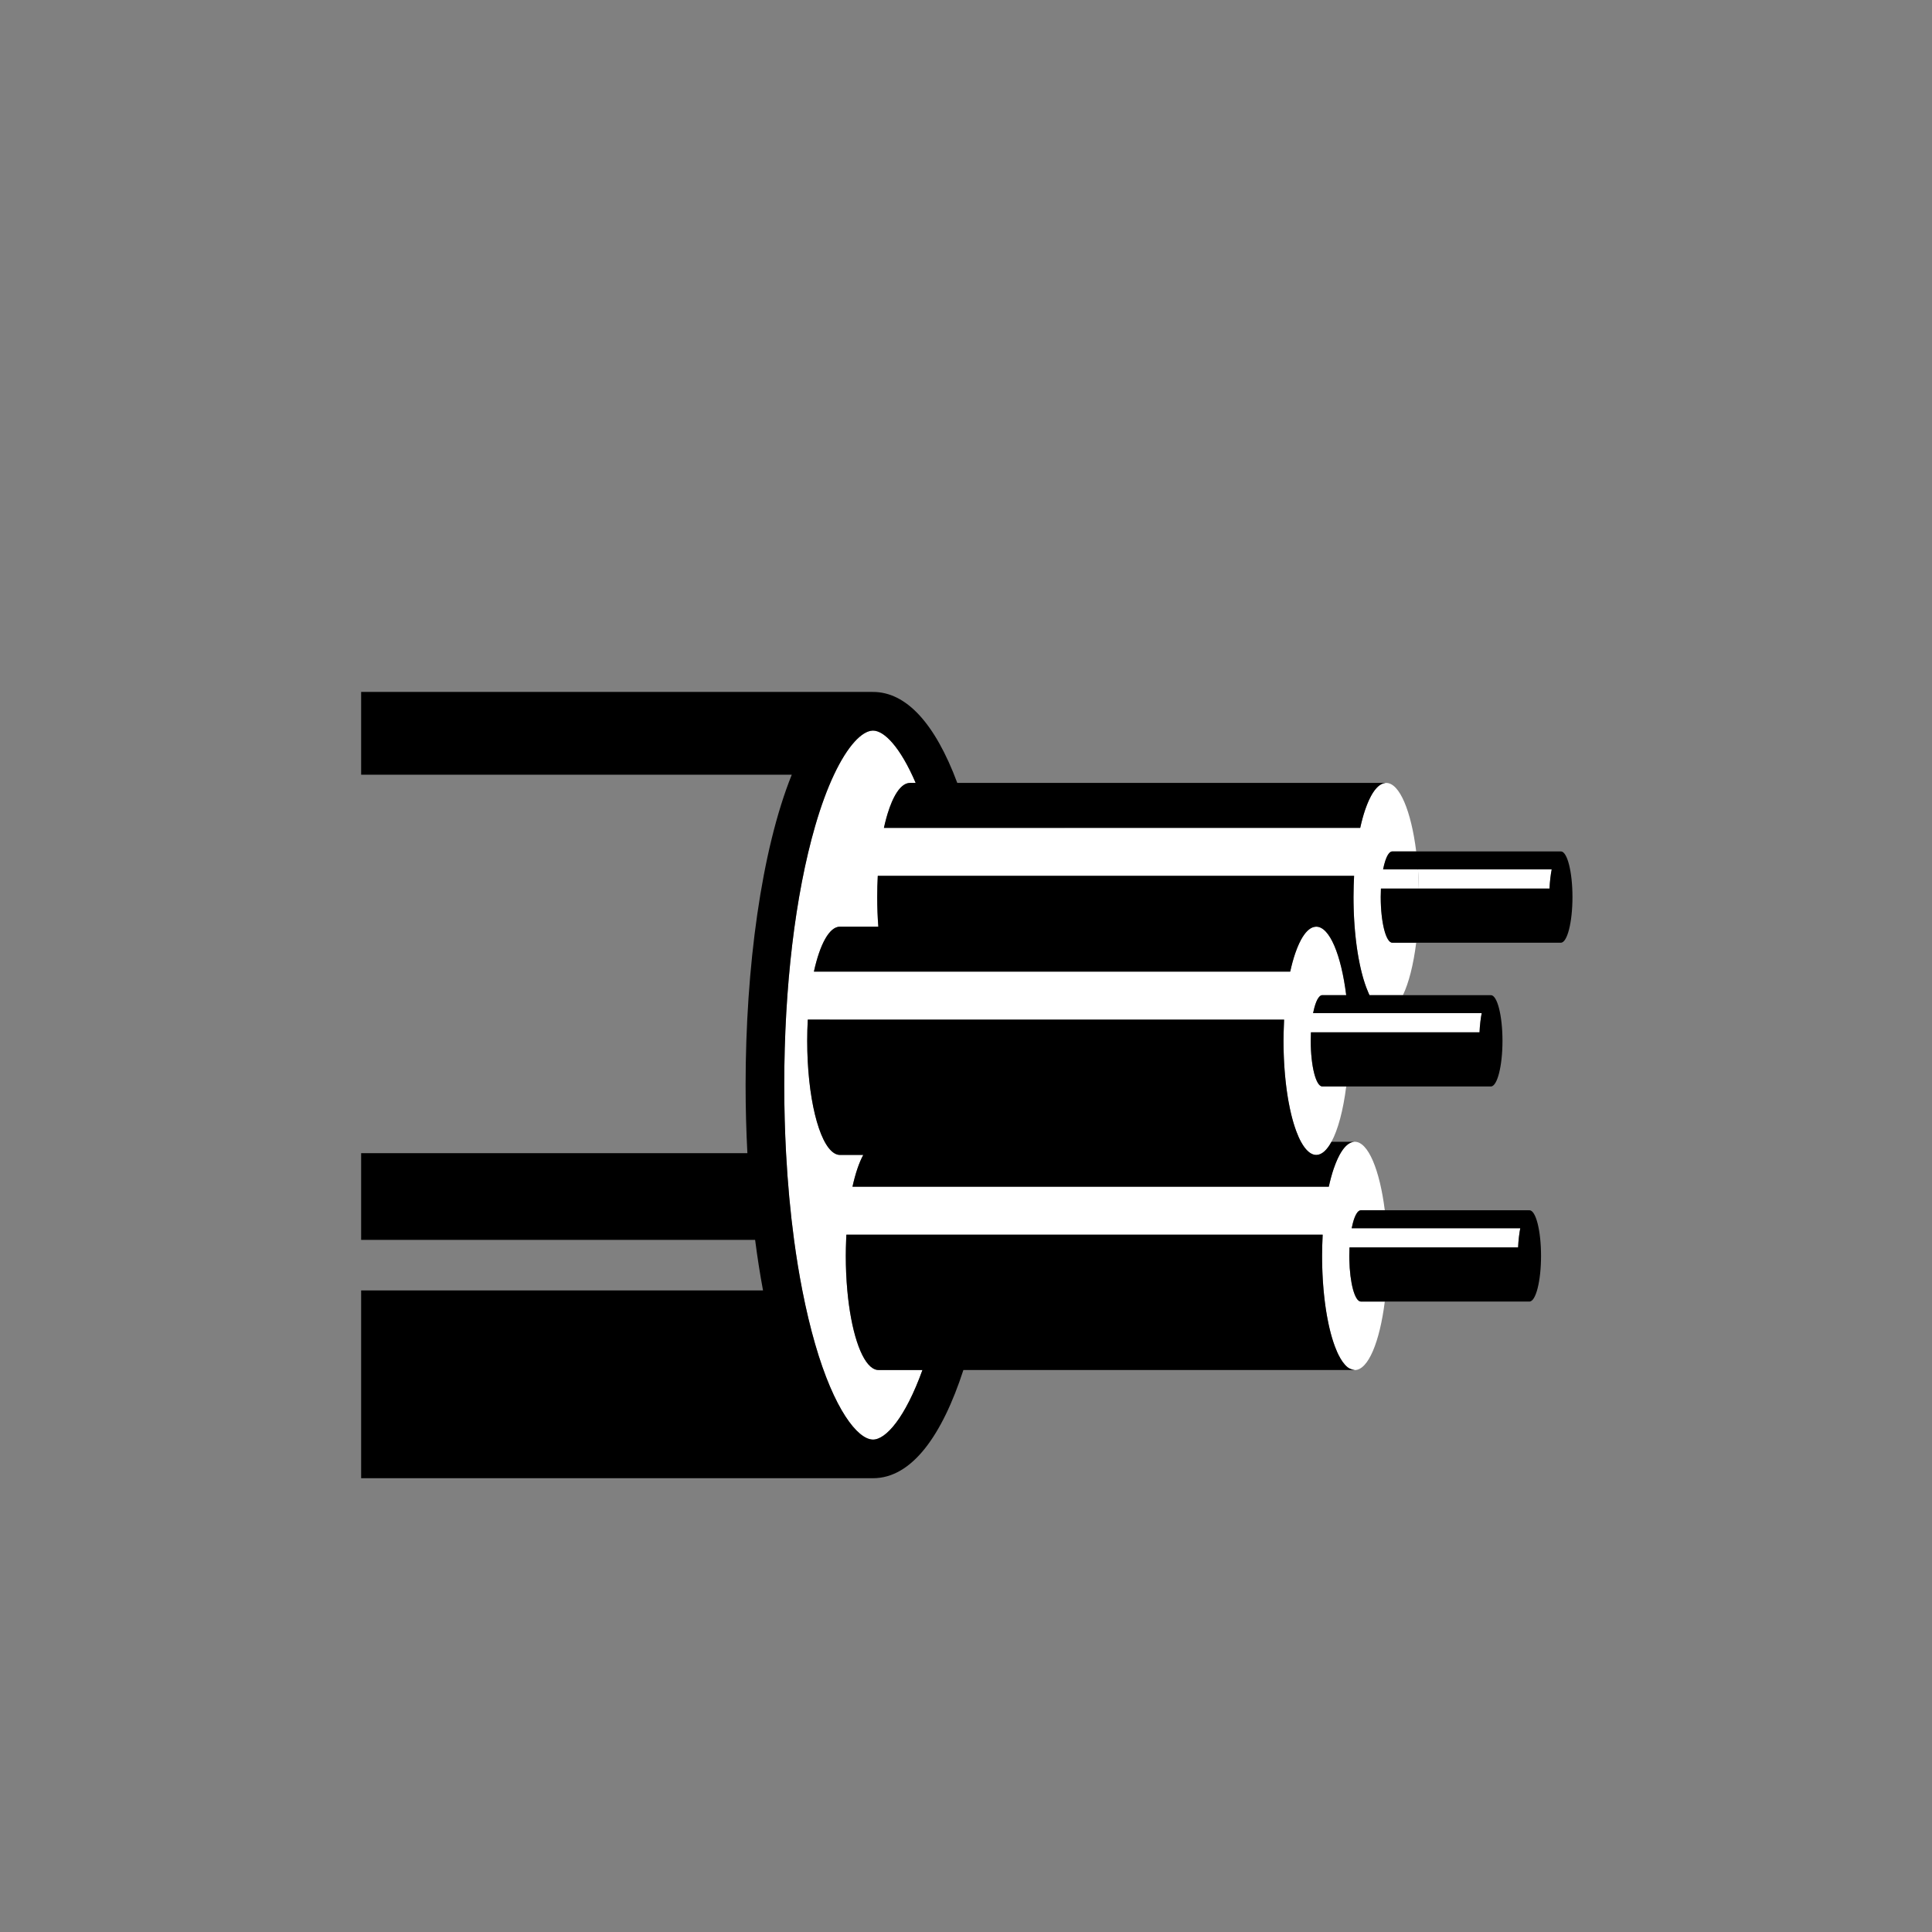 <?xml version="1.0" encoding="utf-8"?>
<!-- Generator: Adobe Illustrator 24.1.0, SVG Export Plug-In . SVG Version: 6.00 Build 0)  -->
<svg version="1.1" xmlns="http://www.w3.org/2000/svg" xmlns:xlink="http://www.w3.org/1999/xlink" x="0px" y="0px"
	 viewBox="0 0 600 600" style="enable-background:new 0 0 600 600;" xml:space="preserve">
<rect x="0" y="0" width="600" height="600" fill="#808080" stroke="none"/>
<style type="text/css">
	.st0{display:none;}
	.st1{display:inline;}
	.st2{fill:#BCC4CD;}
	.st3{fill:none;}
	.st4{fill:#FFFFFF;}
</style>
<g id="Ebene_2" class="st0">
	<g class="st1">
		<ellipse class="st2" cx="300.249" cy="475.193" rx="291.259" ry="74.644"/>
	</g>
</g>
<g id="Ebene_1">
	<g>
		<path class="st3" d="M400.106,341.765c0.036,0.202,0.073,0.399,0.11,0.598C400.179,342.164,400.142,341.967,400.106,341.765z"/>
		<path class="st3" d="M400.528,343.96c0.021,0.102,0.041,0.207,0.063,0.308C400.569,344.167,400.549,344.062,400.528,343.96z"/>
		<path class="st3" d="M399.659,338.942c0.035,0.249,0.072,0.496,0.109,0.742C399.731,339.438,399.695,339.191,399.659,338.942z"/>
		<path class="st3" d="M400.773,345.094c0.03,0.135,0.06,0.271,0.091,0.404C400.833,345.365,400.803,345.229,400.773,345.094z"/>
		<path class="st3" d="M399.46,337.449c0.034,0.273,0.069,0.544,0.105,0.813C399.529,337.993,399.494,337.721,399.46,337.449z"/>
		<path class="st3" d="M399.273,335.861c0.034,0.315,0.069,0.629,0.106,0.94C399.342,336.49,399.308,336.176,399.273,335.861z"/>
		<path class="st3" d="M401.056,346.296c0.031,0.125,0.062,0.251,0.093,0.375C401.117,346.547,401.086,346.421,401.056,346.296z"/>
		<path class="st3" d="M403.679,353.906c0.005,0.011,0.011,0.022,0.017,0.033C403.69,353.928,403.684,353.917,403.679,353.906z"/>
		<path class="st3" d="M403.314,353.131c0.007,0.015,0.014,0.031,0.021,0.047C403.328,353.163,403.321,353.147,403.314,353.131z"/>
		<path class="st3" d="M401.356,347.463c0.029,0.106,0.057,0.211,0.086,0.315C401.413,347.674,401.384,347.569,401.356,347.463z"/>
		<path class="st3" d="M398.619,324.959c-0.008-0.573-0.013-1.148-0.013-1.727c0-0.012,0-0.023,0-0.035c0,0.012,0,0.023,0,0.035
			C398.606,323.811,398.611,324.386,398.619,324.959z"/>
		<path class="st3" d="M401.671,348.588c0.019,0.064,0.038,0.126,0.057,0.189C401.709,348.714,401.69,348.652,401.671,348.588z"/>
		<path class="st3" d="M399.064,333.779c0.046,0.513,0.095,1.02,0.148,1.523C399.16,334.799,399.11,334.292,399.064,333.779z"/>
		<path class="st3" d="M398.935,332.197c0.038,0.508,0.079,1.013,0.123,1.512C399.014,333.21,398.973,332.706,398.935,332.197z"/>
		<path class="st3" d="M398.628,325.413c0.007,0.414,0.016,0.827,0.027,1.238C398.643,326.24,398.635,325.827,398.628,325.413z"/>
		<path class="st3" d="M398.673,327.225c0.012,0.37,0.025,0.739,0.04,1.106C398.698,327.965,398.685,327.596,398.673,327.225z"/>
		<path class="st3" d="M398.739,328.932c0.017,0.357,0.035,0.713,0.055,1.066C398.774,329.644,398.756,329.289,398.739,328.932z"/>
		<path class="st3" d="M398.827,330.586c0.023,0.374,0.048,0.745,0.074,1.115C398.875,331.331,398.85,330.96,398.827,330.586z"/>
		<path class="st3" d="M412.752,411.893c0.03,0.135,0.06,0.271,0.091,0.404C412.812,412.164,412.782,412.028,412.752,411.893z"/>
		<path class="st3" d="M412.507,410.759c0.021,0.102,0.041,0.207,0.063,0.308C412.548,410.966,412.528,410.862,412.507,410.759z"/>
		<path class="st3" d="M413.035,413.095c0.031,0.125,0.062,0.251,0.093,0.375C413.096,413.346,413.066,413.221,413.035,413.095z"/>
		<path class="st3" d="M413.335,414.263c0.029,0.106,0.057,0.211,0.086,0.315C413.392,414.473,413.363,414.369,413.335,414.263z"/>
		<path class="st3" d="M412.085,408.564c0.036,0.202,0.073,0.399,0.11,0.598C412.158,408.963,412.121,408.766,412.085,408.564z"/>
		<path class="st3" d="M411.853,407.176c0.037,0.233,0.076,0.462,0.114,0.692C411.929,407.638,411.89,407.409,411.853,407.176z"/>
		<path class="st3" d="M415.658,420.705c0.005,0.011,0.011,0.022,0.017,0.033C415.669,420.727,415.664,420.716,415.658,420.705z"/>
		<path class="st3" d="M410.598,391.758c-0.008-0.573-0.013-1.148-0.013-1.727c0-0.012,0-0.023,0-0.035c0,0.012,0,0.023,0,0.035
			C410.586,390.61,410.591,391.186,410.598,391.758z"/>
		<path class="st3" d="M413.65,415.388c0.019,0.064,0.038,0.126,0.057,0.189C413.688,415.513,413.669,415.452,413.65,415.388z"/>
		<path class="st3" d="M418.891,424.875c-0.156-0.1-0.31-0.213-0.464-0.338C418.429,424.538,418.57,424.689,418.891,424.875z"/>
		<path class="st3" d="M411.638,405.742c0.035,0.249,0.072,0.496,0.109,0.742C411.71,406.238,411.674,405.991,411.638,405.742z"/>
		<path class="st3" d="M415.293,419.931c0.007,0.015,0.014,0.031,0.021,0.047C415.307,419.962,415.3,419.946,415.293,419.931z"/>
		<path class="st3" d="M411.043,400.579c0.046,0.513,0.095,1.02,0.148,1.523C411.139,401.599,411.089,401.092,411.043,400.579z"/>
		<path class="st3" d="M410.652,394.025c0.012,0.37,0.025,0.739,0.04,1.106C410.677,394.764,410.664,394.395,410.652,394.025z"/>
		<path class="st3" d="M410.607,392.212c0.007,0.414,0.016,0.827,0.027,1.238C410.623,393.039,410.614,392.626,410.607,392.212z"/>
		<path class="st3" d="M413.795,364.194c-0.008,0.027-0.017,0.054-0.025,0.081h0.001
			C413.778,364.248,413.786,364.221,413.795,364.194z"/>
		<path class="st3" d="M417.031,357.042c0.009-0.012,0.018-0.025,0.027-0.037C417.049,357.018,417.04,357.03,417.031,357.042z"/>
		<path class="st3" d="M416.516,357.806c0.01-0.016,0.02-0.031,0.03-0.047C416.536,357.775,416.526,357.79,416.516,357.806z"/>
		<path class="st3" d="M416.026,358.646c0.001-0.002,0.002-0.004,0.004-0.007C416.028,358.641,416.027,358.643,416.026,358.646z"/>
		<path class="st3" d="M411.439,404.248c0.034,0.273,0.069,0.544,0.105,0.813C411.508,404.792,411.473,404.521,411.439,404.248z"/>
		<path class="st3" d="M411.252,402.66c0.034,0.315,0.069,0.629,0.106,0.94C411.322,403.289,411.287,402.975,411.252,402.66z"/>
		<path class="st3" d="M410.914,398.997c0.038,0.508,0.079,1.013,0.123,1.512C410.993,400.01,410.952,399.505,410.914,398.997z"/>
		<path class="st3" d="M410.718,395.731c0.017,0.357,0.035,0.713,0.055,1.066C410.753,396.444,410.735,396.089,410.718,395.731z"/>
		<path class="st3" d="M410.806,397.386c0.023,0.374,0.048,0.745,0.074,1.115C410.854,398.13,410.829,397.76,410.806,397.386z"/>
		<path class="st3" d="M414.181,362.99c0.004-0.012,0.008-0.024,0.012-0.035C414.189,362.967,414.185,362.979,414.181,362.99z"/>
		<path class="st3" d="M420.367,280.77c0.007,0.414,0.016,0.827,0.027,1.238C420.382,281.597,420.374,281.184,420.367,280.77z"/>
		<path class="st3" d="M420.412,282.583c0.012,0.37,0.025,0.739,0.04,1.106C420.437,283.322,420.424,282.953,420.412,282.583z"/>
		<path class="st3" d="M423.952,251.513c-0.004,0.012-0.008,0.024-0.012,0.035C423.945,251.537,423.948,251.525,423.952,251.513z"/>
		<path class="st3" d="M425.789,247.197c-0.001,0.002-0.002,0.004-0.004,0.007C425.787,247.201,425.788,247.199,425.789,247.197z"/>
		<path class="st3" d="M426.306,246.317c-0.01,0.016-0.02,0.031-0.03,0.047C426.286,246.348,426.296,246.333,426.306,246.317z"/>
		<path class="st3" d="M426.818,245.564c-0.009,0.012-0.018,0.025-0.027,0.037C426.8,245.588,426.809,245.576,426.818,245.564z"/>
		<path class="st3" d="M421.398,294.299c0.035,0.249,0.072,0.496,0.109,0.742C421.47,294.796,421.434,294.549,421.398,294.299z"/>
		<path class="st3" d="M423.095,302.821c0.029,0.106,0.057,0.211,0.086,0.315C423.152,303.031,423.123,302.927,423.095,302.821z"/>
		<path class="st3" d="M425.053,308.489c0.007,0.015,0.014,0.031,0.021,0.047C425.067,308.52,425.06,308.504,425.053,308.489z"/>
		<path class="st3" d="M423.41,303.946c0.019,0.064,0.038,0.126,0.057,0.189C423.448,304.071,423.429,304.009,423.41,303.946z"/>
		<path class="st3" d="M422.512,300.451c0.03,0.135,0.06,0.271,0.091,0.404C422.572,300.722,422.542,300.586,422.512,300.451z"/>
		<path class="st3" d="M420.803,289.137c0.046,0.513,0.095,1.02,0.148,1.523C420.899,290.157,420.849,289.65,420.803,289.137z"/>
		<path class="st3" d="M422.795,301.653c0.031,0.125,0.062,0.251,0.093,0.375C422.856,301.904,422.826,301.779,422.795,301.653z"/>
		<path class="st3" d="M421.012,291.218c0.034,0.315,0.069,0.629,0.106,0.94C421.081,291.847,421.047,291.533,421.012,291.218z"/>
		<path class="st3" d="M420.566,285.943c0.023,0.374,0.048,0.745,0.074,1.115C420.614,286.688,420.589,286.318,420.566,285.943z"/>
		<path class="st3" d="M420.674,287.555c0.038,0.508,0.079,1.013,0.123,1.512C420.753,288.567,420.712,288.063,420.674,287.555z"/>
		<path class="st3" d="M421.199,292.806c0.034,0.273,0.069,0.544,0.105,0.813C421.268,293.35,421.233,293.079,421.199,292.806z"/>
		<path class="st3" d="M422.267,299.317c0.021,0.102,0.041,0.207,0.063,0.308C422.308,299.524,422.288,299.419,422.267,299.317z"/>
		<path class="st3" d="M420.478,284.289c0.017,0.357,0.035,0.713,0.055,1.066C420.513,285.002,420.495,284.647,420.478,284.289z"/>
		<path class="st3" d="M421.613,295.734c0.037,0.233,0.076,0.462,0.114,0.692C421.689,296.196,421.65,295.967,421.613,295.734z"/>
		<path class="st3" d="M421.845,297.122c0.036,0.202,0.073,0.399,0.11,0.598C421.918,297.521,421.881,297.324,421.845,297.122z"/>
		<path class="st3" d="M399.874,340.376c0.037,0.233,0.076,0.462,0.114,0.692C399.95,340.839,399.911,340.609,399.874,340.376z"/>
		<path class="st3" d="M420.358,280.316c-0.008-0.573-0.013-1.148-0.013-1.727c0-0.012,0-0.023,0-0.035c0,0.012,0,0.023,0,0.035
			C420.345,279.168,420.35,279.744,420.358,280.316z"/>
		<path class="st4" d="M440.365,269.996c0.138,1.929,0.229,3.921,0.271,5.96h40.579c0,0.003,0,0.005,0,0.008
			c0.108-2.281,0.355-4.364,0.705-6.119c-0.01,0.052-0.023,0.098-0.033,0.151H440.365z"/>
		<path class="st4" d="M430.605,381.438h-5.111h-5.72c0.114-0.59,0.244-1.129,0.38-1.641c0.646-2.433,1.516-3.944,2.48-3.944h7.425
			c-1.568-12.516-5.147-21.266-9.313-21.266c-0.112,0-0.223,0.017-0.335,0.03c-1.18,0.134-2.309,0.969-3.354,2.389
			c-0.009,0.012-0.018,0.025-0.027,0.037c-0.164,0.225-0.326,0.464-0.485,0.717c-0.01,0.016-0.02,0.031-0.03,0.047
			c-0.165,0.263-0.327,0.54-0.487,0.833c-0.001,0.002-0.002,0.004-0.004,0.007c-0.657,1.204-1.271,2.652-1.833,4.31
			c-0.004,0.012-0.008,0.024-0.012,0.035c-0.132,0.39-0.26,0.791-0.386,1.203c-0.008,0.027-0.016,0.054-0.024,0.081h-0.001
			c-0.006,0.021-0.012,0.044-0.019,0.065c-0.116,0.386-0.23,0.781-0.341,1.186c-0.015,0.056-0.031,0.112-0.046,0.169
			c-0.113,0.415-0.222,0.84-0.329,1.274c-0.01,0.041-0.02,0.081-0.03,0.122c-0.116,0.476-0.229,0.961-0.337,1.458h0H309.43h-6.014
			h-6.019h-16.149h-0.342h-5.954h-0.646h-9.218h-0.342c0.893-4.082,2.036-7.458,3.347-9.873h-6.871h-0.376
			c-0.605,0-1.196-0.195-1.772-0.548c-4.767-2.926-8.389-17.43-8.389-34.896c0-2.251,0.062-4.449,0.178-6.583h0.376h13.624h5.966
			h0.376h26.94h6.012h6h88.626h0.004c-0.07,1.303-0.115,2.636-0.145,3.984c-0.019,0.849-0.036,1.699-0.037,2.564
			c0,0.012,0,0.023,0,0.035c0,0.579,0.005,1.155,0.013,1.727c0.002,0.152,0.006,0.302,0.008,0.454
			c0.007,0.414,0.016,0.827,0.027,1.238c0.005,0.192,0.012,0.384,0.018,0.575c0.012,0.37,0.025,0.74,0.04,1.106
			c0.008,0.201,0.017,0.401,0.026,0.6c0.017,0.357,0.035,0.713,0.055,1.066c0.011,0.196,0.021,0.393,0.033,0.588
			c0.023,0.374,0.048,0.745,0.074,1.115c0.012,0.165,0.022,0.332,0.035,0.497c0.038,0.508,0.079,1.013,0.123,1.512
			c0.002,0.023,0.004,0.047,0.006,0.07c0.046,0.513,0.096,1.02,0.148,1.523c0.019,0.188,0.041,0.372,0.061,0.558
			c0.034,0.315,0.069,0.629,0.106,0.94c0.026,0.218,0.053,0.433,0.08,0.648c0.034,0.273,0.069,0.544,0.105,0.813
			c0.031,0.228,0.062,0.455,0.094,0.681c0.035,0.249,0.072,0.496,0.109,0.742c0.035,0.232,0.07,0.463,0.106,0.692
			c0.037,0.233,0.076,0.462,0.114,0.692c0.039,0.233,0.077,0.467,0.118,0.697c0.036,0.202,0.073,0.399,0.11,0.598
			c0.1,0.542,0.204,1.075,0.312,1.597c0.021,0.102,0.041,0.207,0.063,0.308c0.059,0.28,0.121,0.553,0.182,0.826
			c0.03,0.135,0.06,0.271,0.091,0.404c0.063,0.27,0.127,0.534,0.192,0.798c0.031,0.125,0.062,0.251,0.093,0.375
			c0.068,0.268,0.137,0.532,0.207,0.793c0.029,0.106,0.057,0.211,0.086,0.315c0.075,0.273,0.151,0.545,0.229,0.81
			c0.019,0.064,0.038,0.126,0.057,0.189c0.485,1.626,1.016,3.087,1.586,4.354c0.007,0.016,0.014,0.031,0.021,0.047
			c0.113,0.25,0.228,0.493,0.344,0.728c0.005,0.011,0.011,0.022,0.017,0.033c0.111,0.223,0.223,0.439,0.337,0.648
			c0.754,1.387,1.564,2.456,2.415,3.149v0c0.745,0.608,1.521,0.939,2.32,0.939c1.711,0,3.323-1.482,4.737-4.089
			c2.029-3.739,3.651-9.803,4.575-17.178h-7.425c-1.986,0-3.596-6.348-3.596-14.178c0-0.9,0.022-1.78,0.063-2.633h1.311h5.755h4.709
			h40.579c0,0.004,0,0.008,0,0.012c0.108-2.282,0.355-4.367,0.705-6.123c-0.01,0.052-0.023,0.098-0.033,0.151h-41.523h-5.111h-5.082
			h-0.638c0.041-0.212,0.088-0.404,0.131-0.606c0.66-3.038,1.635-4.979,2.728-4.979h7.425c-1.568-12.516-5.147-21.266-9.313-21.266
			c-0.112,0-0.223,0.017-0.335,0.03c-1.18,0.134-2.309,0.969-3.354,2.389c-0.009,0.012-0.018,0.025-0.027,0.037
			c-0.164,0.225-0.326,0.464-0.485,0.717c-0.01,0.016-0.02,0.031-0.03,0.047c-0.165,0.263-0.327,0.54-0.487,0.833
			c-0.001,0.002-0.002,0.004-0.004,0.007c-0.657,1.204-1.271,2.652-1.833,4.31c-0.004,0.012-0.008,0.024-0.012,0.035
			c-0.132,0.39-0.26,0.791-0.386,1.203c-0.015,0.048-0.029,0.097-0.044,0.145c-0.04,0.133-0.078,0.273-0.117,0.408
			c-0.075,0.257-0.151,0.513-0.224,0.778c-0.015,0.056-0.031,0.112-0.046,0.169c-0.113,0.415-0.222,0.84-0.329,1.274
			c-0.01,0.041-0.02,0.081-0.03,0.122c-0.116,0.476-0.229,0.961-0.337,1.458h0h-91.564h-6.027h-6.023h-6.8h-15.376h0h-5.595h-0.376
			h-4.063h-11.721h-0.376c1.856-8.484,4.784-13.962,8.08-13.962h0.376h11.55h0c-0.225-2.934-0.348-6.016-0.348-9.198
			c0-1.11,0.016-2.207,0.045-3.29c0.001-0.022,0.001-0.043,0.001-0.065c0.029-1.038,0.072-2.061,0.125-3.071
			c0.003-0.053,0.007-0.104,0.01-0.157h12.106h7.856h0h0.239h6.119h6.112h115.485h0.004c-0.054,0.999-0.095,2.014-0.125,3.039
			c-0.035,1.154-0.055,2.323-0.056,3.51c0,0.012,0,0.023,0,0.035c0,0.579,0.005,1.155,0.013,1.727
			c0.002,0.152,0.006,0.302,0.008,0.454c0.007,0.414,0.016,0.827,0.027,1.238c0.005,0.192,0.012,0.384,0.018,0.575
			c0.012,0.37,0.025,0.74,0.04,1.106c0.008,0.201,0.017,0.401,0.026,0.6c0.017,0.357,0.035,0.713,0.055,1.066
			c0.011,0.196,0.021,0.393,0.033,0.588c0.023,0.374,0.048,0.745,0.074,1.115c0.012,0.165,0.022,0.332,0.035,0.497
			c0.038,0.508,0.079,1.013,0.123,1.512c0.002,0.023,0.004,0.047,0.006,0.07c0.046,0.513,0.096,1.02,0.148,1.523
			c0.019,0.188,0.041,0.372,0.061,0.558c0.034,0.315,0.069,0.629,0.106,0.94c0.026,0.218,0.053,0.433,0.08,0.648
			c0.034,0.273,0.069,0.544,0.105,0.813c0.031,0.228,0.062,0.455,0.094,0.681c0.035,0.249,0.072,0.496,0.109,0.742
			c0.035,0.232,0.07,0.463,0.106,0.692c0.037,0.233,0.076,0.462,0.114,0.692c0.039,0.233,0.077,0.467,0.118,0.697
			c0.036,0.202,0.073,0.399,0.11,0.598c0.1,0.542,0.204,1.075,0.312,1.597c0.021,0.102,0.041,0.207,0.063,0.308
			c0.059,0.28,0.121,0.553,0.182,0.826c0.03,0.135,0.06,0.271,0.091,0.404c0.063,0.27,0.127,0.534,0.192,0.798
			c0.031,0.125,0.062,0.251,0.093,0.375c0.068,0.268,0.137,0.532,0.207,0.793c0.029,0.106,0.057,0.211,0.086,0.315
			c0.075,0.273,0.151,0.545,0.229,0.81c0.019,0.064,0.038,0.126,0.057,0.189c0.485,1.626,1.016,3.087,1.586,4.354
			c0.007,0.016,0.014,0.031,0.021,0.047c0.081,0.178,0.163,0.348,0.245,0.518h10.38c1.817-3.776,3.266-9.472,4.12-16.287h-7.425
			c-1.981,0-3.587-6.317-3.595-14.12c0-0.02-0.001-0.038-0.001-0.058c0-0.9,0.022-1.78,0.063-2.633h7.067h4.709
			c-0.043-2.039-0.134-4.031-0.271-5.96h-5.111h-5.72c0.198-1.02,0.433-1.915,0.692-2.691c0.603-1.805,1.352-2.893,2.168-2.893
			h7.425c-1.568-12.516-5.147-21.266-9.313-21.266c-0.112,0-0.223,0.017-0.335,0.03c-1.18,0.134-2.309,0.969-3.354,2.389
			c-0.009,0.012-0.018,0.025-0.027,0.037c-0.164,0.225-0.326,0.464-0.485,0.717c-0.01,0.016-0.02,0.031-0.03,0.047
			c-0.165,0.263-0.327,0.54-0.487,0.833c-0.001,0.002-0.002,0.004-0.004,0.007c-0.657,1.204-1.271,2.652-1.833,4.31
			c-0.004,0.012-0.008,0.024-0.012,0.035c-0.089,0.263-0.174,0.539-0.26,0.812c-0.042,0.132-0.085,0.258-0.126,0.392
			c-0.015,0.048-0.029,0.097-0.044,0.145c-0.116,0.386-0.23,0.781-0.341,1.186c-0.015,0.056-0.031,0.112-0.046,0.169
			c-0.113,0.415-0.222,0.84-0.329,1.274c-0.01,0.041-0.02,0.081-0.03,0.122c-0.116,0.476-0.229,0.961-0.337,1.458h0H301.675h-6.211
			h-4.798h0h-1.437h-4.516h-10.199c0.11-0.503,0.22-1.008,0.337-1.49c0.013-0.054,0.026-0.106,0.04-0.16
			c0.108-0.437,0.219-0.864,0.333-1.282c0.017-0.062,0.034-0.125,0.051-0.187c0.117-0.423,0.237-0.837,0.36-1.24
			c0.011-0.038,0.023-0.077,0.034-0.114c0.41-1.331,0.852-2.543,1.32-3.625c0.023-0.054,0.047-0.105,0.071-0.158
			c0.128-0.29,0.258-0.571,0.39-0.842c0.038-0.077,0.076-0.152,0.113-0.227c0.122-0.242,0.245-0.475,0.37-0.7
			c0.042-0.076,0.084-0.151,0.126-0.225c0.128-0.223,0.258-0.435,0.389-0.639c0.038-0.059,0.075-0.121,0.113-0.178
			c0.167-0.251,0.336-0.49,0.507-0.711c0.001-0.001,0.002-0.003,0.003-0.004c0.176-0.227,0.354-0.435,0.535-0.628
			c0.037-0.04,0.075-0.073,0.112-0.111c0.138-0.142,0.277-0.276,0.417-0.397c0.06-0.052,0.12-0.097,0.181-0.145
			c0.12-0.096,0.241-0.186,0.363-0.267c0.067-0.045,0.135-0.086,0.203-0.126c0.119-0.07,0.238-0.131,0.358-0.187
			c0.068-0.032,0.137-0.064,0.205-0.091c0.128-0.05,0.258-0.088,0.387-0.121c0.06-0.015,0.12-0.036,0.18-0.048
			c0.19-0.037,0.38-0.059,0.573-0.059h0h1.785c-4.773-11.132-9.767-16.254-13.258-16.254c-0.066,0-0.134,0.008-0.201,0.012
			c-3.198,0.174-7.59,4.516-11.915,13.695c-2.007,4.259-3.999,9.558-5.851,15.962c-6.187,21.4-9.594,49.962-9.594,80.424
			c0,7.178,0.196,14.245,0.566,21.144c0.502,9.353,1.334,18.387,2.481,26.928c0.732,5.447,1.591,10.691,2.571,15.693
			c1.159,5.917,2.485,11.5,3.976,16.659c5.88,20.342,13.181,29.526,17.86,29.662c0.035,0.001,0.072,0.006,0.107,0.006
			c4.008,0,9.996-6.754,15.357-21.601h-13.302h-0.342c-0.622,0-1.23-0.205-1.82-0.578c-3.724-2.352-6.742-11.776-7.866-24.148
			c-0.307-3.382-0.474-6.981-0.474-10.717c0-1.694,0.046-3.346,0.112-4.976c0.022-0.536,0.037-1.079,0.065-1.607h0.342h11.121h0.646
			h7.856h0.342h12.68h6.043h6.051h102.838h0.004c-0.062,1.152-0.107,2.325-0.138,3.511c-0.026,1.001-0.043,2.012-0.043,3.037
			c0,0.012,0,0.023,0,0.035c0,0.579,0.005,1.155,0.013,1.727c0.002,0.152,0.006,0.302,0.008,0.454
			c0.007,0.414,0.016,0.827,0.027,1.238c0.005,0.192,0.012,0.384,0.018,0.575c0.012,0.37,0.025,0.74,0.04,1.106
			c0.008,0.201,0.017,0.401,0.026,0.6c0.017,0.357,0.035,0.713,0.055,1.066c0.011,0.196,0.021,0.393,0.033,0.588
			c0.023,0.374,0.048,0.745,0.074,1.115c0.012,0.165,0.022,0.332,0.035,0.497c0.038,0.508,0.079,1.013,0.123,1.512
			c0.002,0.023,0.004,0.047,0.006,0.07c0.046,0.513,0.096,1.02,0.148,1.523c0.019,0.188,0.041,0.372,0.061,0.558
			c0.034,0.315,0.069,0.629,0.106,0.94c0.026,0.218,0.053,0.433,0.08,0.648c0.034,0.273,0.069,0.544,0.105,0.813
			c0.031,0.228,0.062,0.455,0.094,0.681c0.035,0.249,0.072,0.496,0.109,0.742c0.035,0.232,0.07,0.463,0.106,0.692
			c0.037,0.233,0.076,0.462,0.114,0.692c0.039,0.233,0.077,0.467,0.118,0.697c0.036,0.202,0.073,0.399,0.11,0.598
			c0.1,0.542,0.204,1.075,0.312,1.597c0.021,0.102,0.041,0.207,0.063,0.308c0.059,0.28,0.121,0.553,0.182,0.826
			c0.03,0.135,0.06,0.271,0.091,0.404c0.063,0.27,0.127,0.534,0.192,0.798c0.031,0.125,0.062,0.251,0.093,0.375
			c0.068,0.268,0.137,0.532,0.207,0.793c0.029,0.106,0.057,0.211,0.086,0.315c0.075,0.273,0.151,0.545,0.229,0.81
			c0.019,0.064,0.038,0.126,0.057,0.189c0.485,1.626,1.016,3.087,1.586,4.354c0.007,0.016,0.014,0.031,0.021,0.047
			c0.113,0.25,0.228,0.493,0.344,0.728c0.005,0.011,0.011,0.022,0.017,0.033c0.848,1.706,1.772,2.999,2.752,3.797l0.001,0.001
			c0.153,0.125,0.308,0.238,0.464,0.338c0.361,0.209,0.95,0.462,1.856,0.601c4.166,0,7.745-8.75,9.313-21.266h-7.425
			c-1.891,0-3.438-5.759-3.582-13.07c-0.007-0.367-0.014-0.734-0.014-1.108c0-0.9,0.022-1.78,0.063-2.633h7.067h4.709h40.579
			c0,0.004,0,0.008,0,0.012c0.108-2.282,0.355-4.367,0.705-6.123c-0.01,0.052-0.023,0.099-0.033,0.151H430.605z"/>
		<g>
			<path d="M418.427,424.536L418.427,424.536c-0.98-0.799-1.905-2.092-2.752-3.798c-0.005-0.011-0.011-0.022-0.017-0.033
				c-0.116-0.235-0.231-0.477-0.344-0.728c-0.007-0.015-0.014-0.031-0.021-0.047c-0.257-0.57-0.504-1.185-0.744-1.831
				c-0.293-0.79-0.575-1.629-0.842-2.523c-0.019-0.063-0.038-0.125-0.057-0.189c-0.078-0.265-0.154-0.536-0.229-0.81
				c-0.029-0.105-0.058-0.209-0.086-0.315c-0.07-0.261-0.139-0.525-0.207-0.793c-0.031-0.124-0.062-0.249-0.093-0.375
				c-0.065-0.263-0.129-0.528-0.192-0.798c-0.031-0.133-0.061-0.269-0.091-0.404c-0.062-0.273-0.123-0.546-0.182-0.826
				c-0.021-0.101-0.042-0.206-0.063-0.308c-0.108-0.522-0.212-1.054-0.312-1.597c-0.037-0.199-0.074-0.396-0.11-0.598
				c-0.04-0.229-0.079-0.464-0.118-0.697c-0.039-0.23-0.077-0.459-0.114-0.692c-0.036-0.229-0.071-0.46-0.106-0.692
				c-0.037-0.246-0.073-0.493-0.109-0.742c-0.032-0.226-0.063-0.452-0.094-0.681c-0.036-0.269-0.071-0.54-0.105-0.813
				c-0.027-0.216-0.054-0.431-0.08-0.648c-0.037-0.31-0.072-0.625-0.106-0.94c-0.02-0.186-0.042-0.371-0.061-0.558
				c-0.052-0.503-0.102-1.01-0.148-1.523c-0.002-0.023-0.004-0.047-0.006-0.07c-0.044-0.499-0.085-1.004-0.123-1.512
				c-0.012-0.164-0.023-0.331-0.035-0.497c-0.026-0.37-0.051-0.74-0.074-1.115c-0.012-0.195-0.022-0.392-0.033-0.588
				c-0.02-0.354-0.038-0.709-0.055-1.066c-0.009-0.2-0.018-0.399-0.026-0.6c-0.015-0.367-0.028-0.736-0.04-1.106
				c-0.006-0.192-0.013-0.383-0.018-0.575c-0.011-0.41-0.02-0.823-0.027-1.238c-0.003-0.151-0.006-0.302-0.008-0.454
				c-0.008-0.573-0.013-1.148-0.013-1.727c0-0.012,0-0.023,0-0.035c0-1.025,0.017-2.036,0.043-3.037
				c0.031-1.187,0.076-2.359,0.138-3.511h-0.004H307.925h-6.051h-6.043h-12.68h-0.342h-7.856h-0.646h-11.121h-0.342
				c-0.029,0.528-0.043,1.071-0.065,1.607c-0.067,1.629-0.112,3.282-0.112,4.976c0,3.736,0.167,7.336,0.474,10.717
				c1.124,12.373,4.142,21.797,7.866,24.148c0.591,0.373,1.199,0.578,1.82,0.578h0.342h13.302
				c-5.361,14.847-11.349,21.601-15.357,21.601c-0.035,0-0.072-0.005-0.107-0.006c-4.679-0.136-11.98-9.321-17.86-29.662
				c-1.491-5.159-2.817-10.742-3.976-16.659c-0.98-5.002-1.839-10.246-2.571-15.693c-1.147-8.541-1.979-17.574-2.481-26.928
				c-0.37-6.899-0.566-13.965-0.566-21.144c0-30.461,3.407-59.023,9.594-80.424c1.851-6.404,3.844-11.703,5.851-15.962
				c4.325-9.179,8.717-13.521,11.915-13.695c0.067-0.004,0.135-0.012,0.201-0.012c3.491,0,8.485,5.121,13.258,16.254h-1.785h0
				c-0.192,0-0.383,0.023-0.573,0.059c-0.06,0.012-0.12,0.032-0.18,0.048c-0.13,0.033-0.259,0.071-0.387,0.121
				c-0.069,0.027-0.137,0.059-0.205,0.091c-0.12,0.056-0.24,0.117-0.358,0.187c-0.068,0.04-0.135,0.082-0.203,0.126
				c-0.122,0.081-0.243,0.171-0.363,0.267c-0.06,0.048-0.121,0.094-0.181,0.145c-0.14,0.121-0.279,0.255-0.417,0.397
				c-0.037,0.038-0.075,0.071-0.112,0.111c-0.18,0.193-0.359,0.401-0.535,0.628c-0.001,0.001-0.002,0.003-0.003,0.004
				c-0.171,0.221-0.34,0.46-0.507,0.711c-0.038,0.057-0.075,0.119-0.113,0.178c-0.131,0.204-0.261,0.416-0.389,0.639
				c-0.042,0.073-0.084,0.15-0.126,0.225c-0.125,0.225-0.248,0.458-0.37,0.7c-0.038,0.075-0.076,0.15-0.113,0.227
				c-0.132,0.271-0.262,0.551-0.39,0.842c-0.023,0.053-0.047,0.104-0.071,0.158c-0.469,1.082-0.91,2.295-1.32,3.625
				c-0.012,0.038-0.023,0.076-0.034,0.114c-0.123,0.403-0.243,0.816-0.36,1.24c-0.017,0.062-0.034,0.125-0.051,0.187
				c-0.114,0.418-0.225,0.845-0.333,1.282c-0.013,0.053-0.027,0.106-0.04,0.16c-0.119,0.486-0.234,0.982-0.345,1.49h10.207h4.516
				h1.437h0h4.798h6.211h120.751h0c0.109-0.497,0.221-0.982,0.337-1.458c0.01-0.041,0.02-0.081,0.03-0.122
				c0.107-0.434,0.216-0.859,0.329-1.274c0.015-0.057,0.031-0.113,0.046-0.169c0.111-0.405,0.225-0.8,0.341-1.186
				c0.015-0.048,0.029-0.097,0.044-0.145c0.041-0.134,0.084-0.26,0.126-0.392c0.086-0.273,0.172-0.549,0.26-0.812
				c0.004-0.012,0.008-0.024,0.012-0.035c0.187-0.552,0.383-1.072,0.581-1.577c0.397-1.009,0.814-1.929,1.252-2.733
				c0.001-0.002,0.002-0.004,0.004-0.007c0.16-0.293,0.322-0.569,0.487-0.833c0.01-0.016,0.02-0.031,0.03-0.047
				c0.16-0.253,0.321-0.492,0.485-0.717c0.009-0.012,0.018-0.025,0.027-0.037c1.045-1.42,2.174-2.256,3.354-2.389v-0.03H297.294
				c-6.914-18.531-15.87-28.254-26.181-28.254c-0.068,0-0.134,0.007-0.201,0.007v-0.007H112.154v25.707h133.736
				c-9.471,23.521-14.337,60.085-14.337,96.386c0,7.165,0.194,14.229,0.555,21.144H112.154v26.928h122.354
				c0.7,5.422,1.519,10.664,2.455,15.693H112.154v58.328h158.852v-0.004c0.036,0,0.071,0.004,0.107,0.004
				c12.078,0,21.476-13.287,28.076-33.601h121.558c-0.905-0.139-1.495-0.391-1.856-0.601
				C418.57,424.689,418.429,424.538,418.427,424.536z"/>
			<path d="M265.088,368.548h9.218h0.646h5.954h0.342h16.149h6.019h6.014h103.236h0c0.109-0.497,0.221-0.982,0.337-1.458
				c0.01-0.041,0.02-0.081,0.03-0.122c0.107-0.434,0.216-0.859,0.329-1.274c0.015-0.057,0.031-0.113,0.046-0.169
				c0.111-0.405,0.225-0.8,0.341-1.186c0.006-0.021,0.012-0.044,0.019-0.065c0.008-0.027,0.017-0.054,0.025-0.081
				c0.126-0.412,0.254-0.814,0.386-1.203c0.004-0.012,0.008-0.024,0.012-0.035c0.187-0.552,0.383-1.072,0.581-1.577
				c0.397-1.009,0.814-1.929,1.252-2.733c0.001-0.002,0.002-0.004,0.004-0.007c0.16-0.293,0.322-0.569,0.487-0.833
				c0.01-0.016,0.02-0.031,0.03-0.047c0.16-0.253,0.321-0.492,0.485-0.717c0.009-0.012,0.018-0.025,0.027-0.037
				c1.045-1.42,2.174-2.256,3.354-2.389v-0.03h-6.907c-1.415,2.607-3.026,4.089-4.737,4.089c-0.799,0-1.575-0.332-2.32-0.939v0
				c-0.851-0.694-1.661-1.762-2.415-3.149c-0.114-0.209-0.226-0.424-0.337-0.648c-0.005-0.011-0.011-0.022-0.017-0.033
				c-0.116-0.235-0.231-0.477-0.344-0.728c-0.007-0.015-0.014-0.031-0.021-0.047c-0.257-0.57-0.504-1.185-0.744-1.831
				c-0.293-0.79-0.575-1.629-0.842-2.523c-0.019-0.063-0.038-0.125-0.057-0.189c-0.078-0.265-0.154-0.536-0.229-0.81
				c-0.029-0.105-0.058-0.209-0.086-0.315c-0.07-0.261-0.139-0.525-0.207-0.793c-0.031-0.124-0.062-0.249-0.093-0.375
				c-0.065-0.263-0.129-0.528-0.192-0.798c-0.031-0.133-0.061-0.269-0.091-0.404c-0.062-0.273-0.123-0.546-0.182-0.826
				c-0.021-0.101-0.042-0.206-0.063-0.308c-0.108-0.522-0.212-1.054-0.312-1.597c-0.037-0.199-0.074-0.396-0.11-0.598
				c-0.04-0.229-0.079-0.464-0.118-0.697c-0.039-0.23-0.077-0.459-0.114-0.692c-0.036-0.229-0.071-0.46-0.106-0.692
				c-0.037-0.246-0.073-0.493-0.109-0.742c-0.032-0.226-0.063-0.452-0.094-0.681c-0.036-0.269-0.071-0.54-0.105-0.813
				c-0.027-0.216-0.054-0.431-0.08-0.648c-0.037-0.31-0.072-0.625-0.106-0.94c-0.02-0.186-0.042-0.371-0.061-0.558
				c-0.052-0.503-0.102-1.01-0.148-1.523c-0.002-0.023-0.004-0.047-0.006-0.07c-0.044-0.499-0.085-1.004-0.123-1.512
				c-0.012-0.164-0.023-0.331-0.035-0.497c-0.026-0.37-0.051-0.74-0.074-1.115c-0.012-0.195-0.022-0.392-0.033-0.588
				c-0.02-0.354-0.038-0.709-0.055-1.066c-0.009-0.2-0.018-0.399-0.026-0.6c-0.015-0.367-0.028-0.736-0.04-1.106
				c-0.006-0.192-0.013-0.383-0.018-0.575c-0.011-0.41-0.02-0.823-0.027-1.238c-0.003-0.151-0.006-0.302-0.008-0.454
				c-0.008-0.573-0.013-1.148-0.013-1.727c0-0.012,0-0.023,0-0.035c0-0.866,0.018-1.716,0.037-2.564
				c0.03-1.347,0.074-2.681,0.145-3.984h-0.004h-88.626h-6h-6.012h-26.94h-0.376h-5.966H251.24h-0.376
				c-0.115,2.134-0.178,4.332-0.178,6.583c0,17.466,3.622,31.97,8.389,34.896c0.576,0.353,1.167,0.548,1.772,0.548h0.376h6.871
				c-1.311,2.415-2.454,5.791-3.347,9.873H265.088z"/>
			<path d="M474.988,375.853c-0.066,0-0.13,0.025-0.194,0.039c0.026-0.005,0.05-0.024,0.076-0.027v-0.012h-44.81h-7.425
				c-0.964,0-1.835,1.511-2.48,3.944c-0.136,0.512-0.265,1.051-0.38,1.641h5.72h5.111h41.523c0.01-0.053,0.022-0.099,0.033-0.151
				c-0.35,1.756-0.597,3.841-0.705,6.123c0-0.004,0-0.008,0-0.012h-40.579h-4.709H419.1c-0.041,0.854-0.063,1.733-0.063,2.633
				c0,0.374,0.007,0.741,0.014,1.108c0.144,7.311,1.691,13.07,3.582,13.07h7.425c0,0,44.604,0,44.928,0
				c1.986,0,3.596-6.348,3.596-14.178C478.584,382.201,476.974,375.853,474.988,375.853z"/>
			<g>
				<path d="M484.747,264.411c-0.066,0-0.129,0.025-0.194,0.039c0.026-0.005,0.05-0.023,0.076-0.027v-0.012h-44.81h-7.425
					c-0.816,0-1.564,1.089-2.168,2.893c-0.259,0.776-0.495,1.671-0.692,2.691h5.72h5.111h41.523c0.01-0.053,0.022-0.099,0.033-0.151
					c-0.35,1.755-0.597,3.838-0.705,6.119c0-0.003,0-0.005,0-0.008h-40.579h-4.709h-7.067c-0.041,0.854-0.063,1.733-0.063,2.633
					c0,0.02,0.001,0.038,0.001,0.058c0.008,7.803,1.614,14.12,3.595,14.12h7.425c0,0,44.604,0,44.928,0
					c1.986,0,3.596-6.348,3.596-14.178C488.344,270.759,486.734,264.411,484.747,264.411z"/>
				<path d="M463.008,309.054c-0.066,0-0.13,0.025-0.194,0.039c0.026-0.005,0.05-0.024,0.076-0.027v-0.012h-27.191h-10.38
					c-0.082-0.17-0.164-0.34-0.245-0.518c-0.007-0.015-0.014-0.031-0.021-0.047c-0.257-0.57-0.504-1.185-0.744-1.831
					c-0.293-0.79-0.575-1.629-0.842-2.523c-0.019-0.063-0.038-0.125-0.057-0.189c-0.078-0.265-0.154-0.536-0.229-0.81
					c-0.029-0.105-0.058-0.209-0.086-0.315c-0.07-0.261-0.139-0.525-0.207-0.793c-0.031-0.124-0.062-0.249-0.093-0.375
					c-0.065-0.263-0.129-0.528-0.192-0.798c-0.031-0.133-0.061-0.269-0.091-0.404c-0.062-0.273-0.123-0.546-0.182-0.826
					c-0.021-0.101-0.042-0.206-0.063-0.308c-0.108-0.522-0.212-1.054-0.312-1.597c-0.037-0.199-0.074-0.396-0.11-0.598
					c-0.04-0.229-0.079-0.464-0.118-0.697c-0.039-0.23-0.077-0.459-0.114-0.692c-0.036-0.229-0.071-0.46-0.106-0.692
					c-0.037-0.246-0.073-0.493-0.109-0.742c-0.032-0.226-0.063-0.452-0.094-0.681c-0.036-0.269-0.071-0.54-0.105-0.813
					c-0.027-0.216-0.054-0.431-0.08-0.648c-0.037-0.31-0.072-0.625-0.106-0.94c-0.02-0.186-0.042-0.371-0.061-0.558
					c-0.052-0.503-0.102-1.01-0.148-1.523c-0.002-0.023-0.004-0.047-0.006-0.07c-0.044-0.499-0.085-1.004-0.123-1.512
					c-0.012-0.164-0.023-0.331-0.035-0.497c-0.026-0.37-0.051-0.74-0.074-1.115c-0.012-0.195-0.022-0.392-0.033-0.588
					c-0.02-0.354-0.038-0.709-0.055-1.066c-0.009-0.2-0.018-0.399-0.026-0.6c-0.015-0.367-0.028-0.736-0.04-1.106
					c-0.006-0.192-0.013-0.383-0.018-0.575c-0.011-0.41-0.02-0.823-0.027-1.238c-0.003-0.151-0.006-0.302-0.008-0.454
					c-0.008-0.573-0.013-1.148-0.013-1.727c0-0.012,0-0.023,0-0.035c0-1.187,0.021-2.355,0.056-3.51
					c0.031-1.025,0.072-2.04,0.125-3.039h-0.004H305.039h-6.112h-6.119h-0.239h0h-7.856h-12.109
					c-0.057,1.061-0.101,2.137-0.131,3.228c-0.001,0.021-0.001,0.043-0.001,0.065c-0.029,1.083-0.045,2.18-0.045,3.29
					c0,3.182,0.122,6.264,0.348,9.198h0h-11.55h-0.376c-3.296,0-6.224,5.478-8.08,13.962h0.376h11.721h4.063h0.376h5.595h0h15.376
					h6.8h6.023h6.027h91.564h0c0.109-0.497,0.221-0.982,0.337-1.458c0.01-0.041,0.02-0.081,0.03-0.122
					c0.107-0.434,0.216-0.859,0.329-1.274c0.015-0.057,0.031-0.113,0.046-0.169c0.073-0.265,0.149-0.521,0.224-0.778
					c0.039-0.135,0.077-0.275,0.117-0.408c0.015-0.048,0.029-0.097,0.044-0.145c0.126-0.412,0.254-0.814,0.386-1.203
					c0.004-0.012,0.008-0.024,0.012-0.035c0.187-0.552,0.383-1.072,0.581-1.577c0.397-1.009,0.814-1.929,1.252-2.733
					c0.001-0.002,0.002-0.004,0.004-0.007c0.16-0.293,0.322-0.569,0.487-0.833c0.01-0.016,0.02-0.031,0.03-0.047
					c0.16-0.253,0.321-0.492,0.485-0.717c0.009-0.012,0.018-0.025,0.027-0.037c1.045-1.42,2.174-2.256,3.354-2.389
					c0.111-0.013,0.222-0.03,0.335-0.03c4.166,0,7.745,8.75,9.313,21.266h-7.425c-1.094,0-2.069,1.941-2.728,4.979
					c-0.044,0.202-0.091,0.394-0.131,0.606h0.638h5.082h5.111h41.523c0.01-0.053,0.022-0.099,0.033-0.151
					c-0.35,1.756-0.597,3.841-0.705,6.123c0-0.004,0-0.008,0-0.012h-40.579h-4.709h-5.755h-1.311
					c-0.041,0.854-0.063,1.733-0.063,2.633c0,7.83,1.61,14.178,3.596,14.178h7.425h44.107c0,0,0.497,0,0.821,0
					c1.986,0,3.596-6.348,3.596-14.178C466.605,315.401,464.995,309.054,463.008,309.054z"/>
			</g>
		</g>
	</g>
</g>
</svg>
